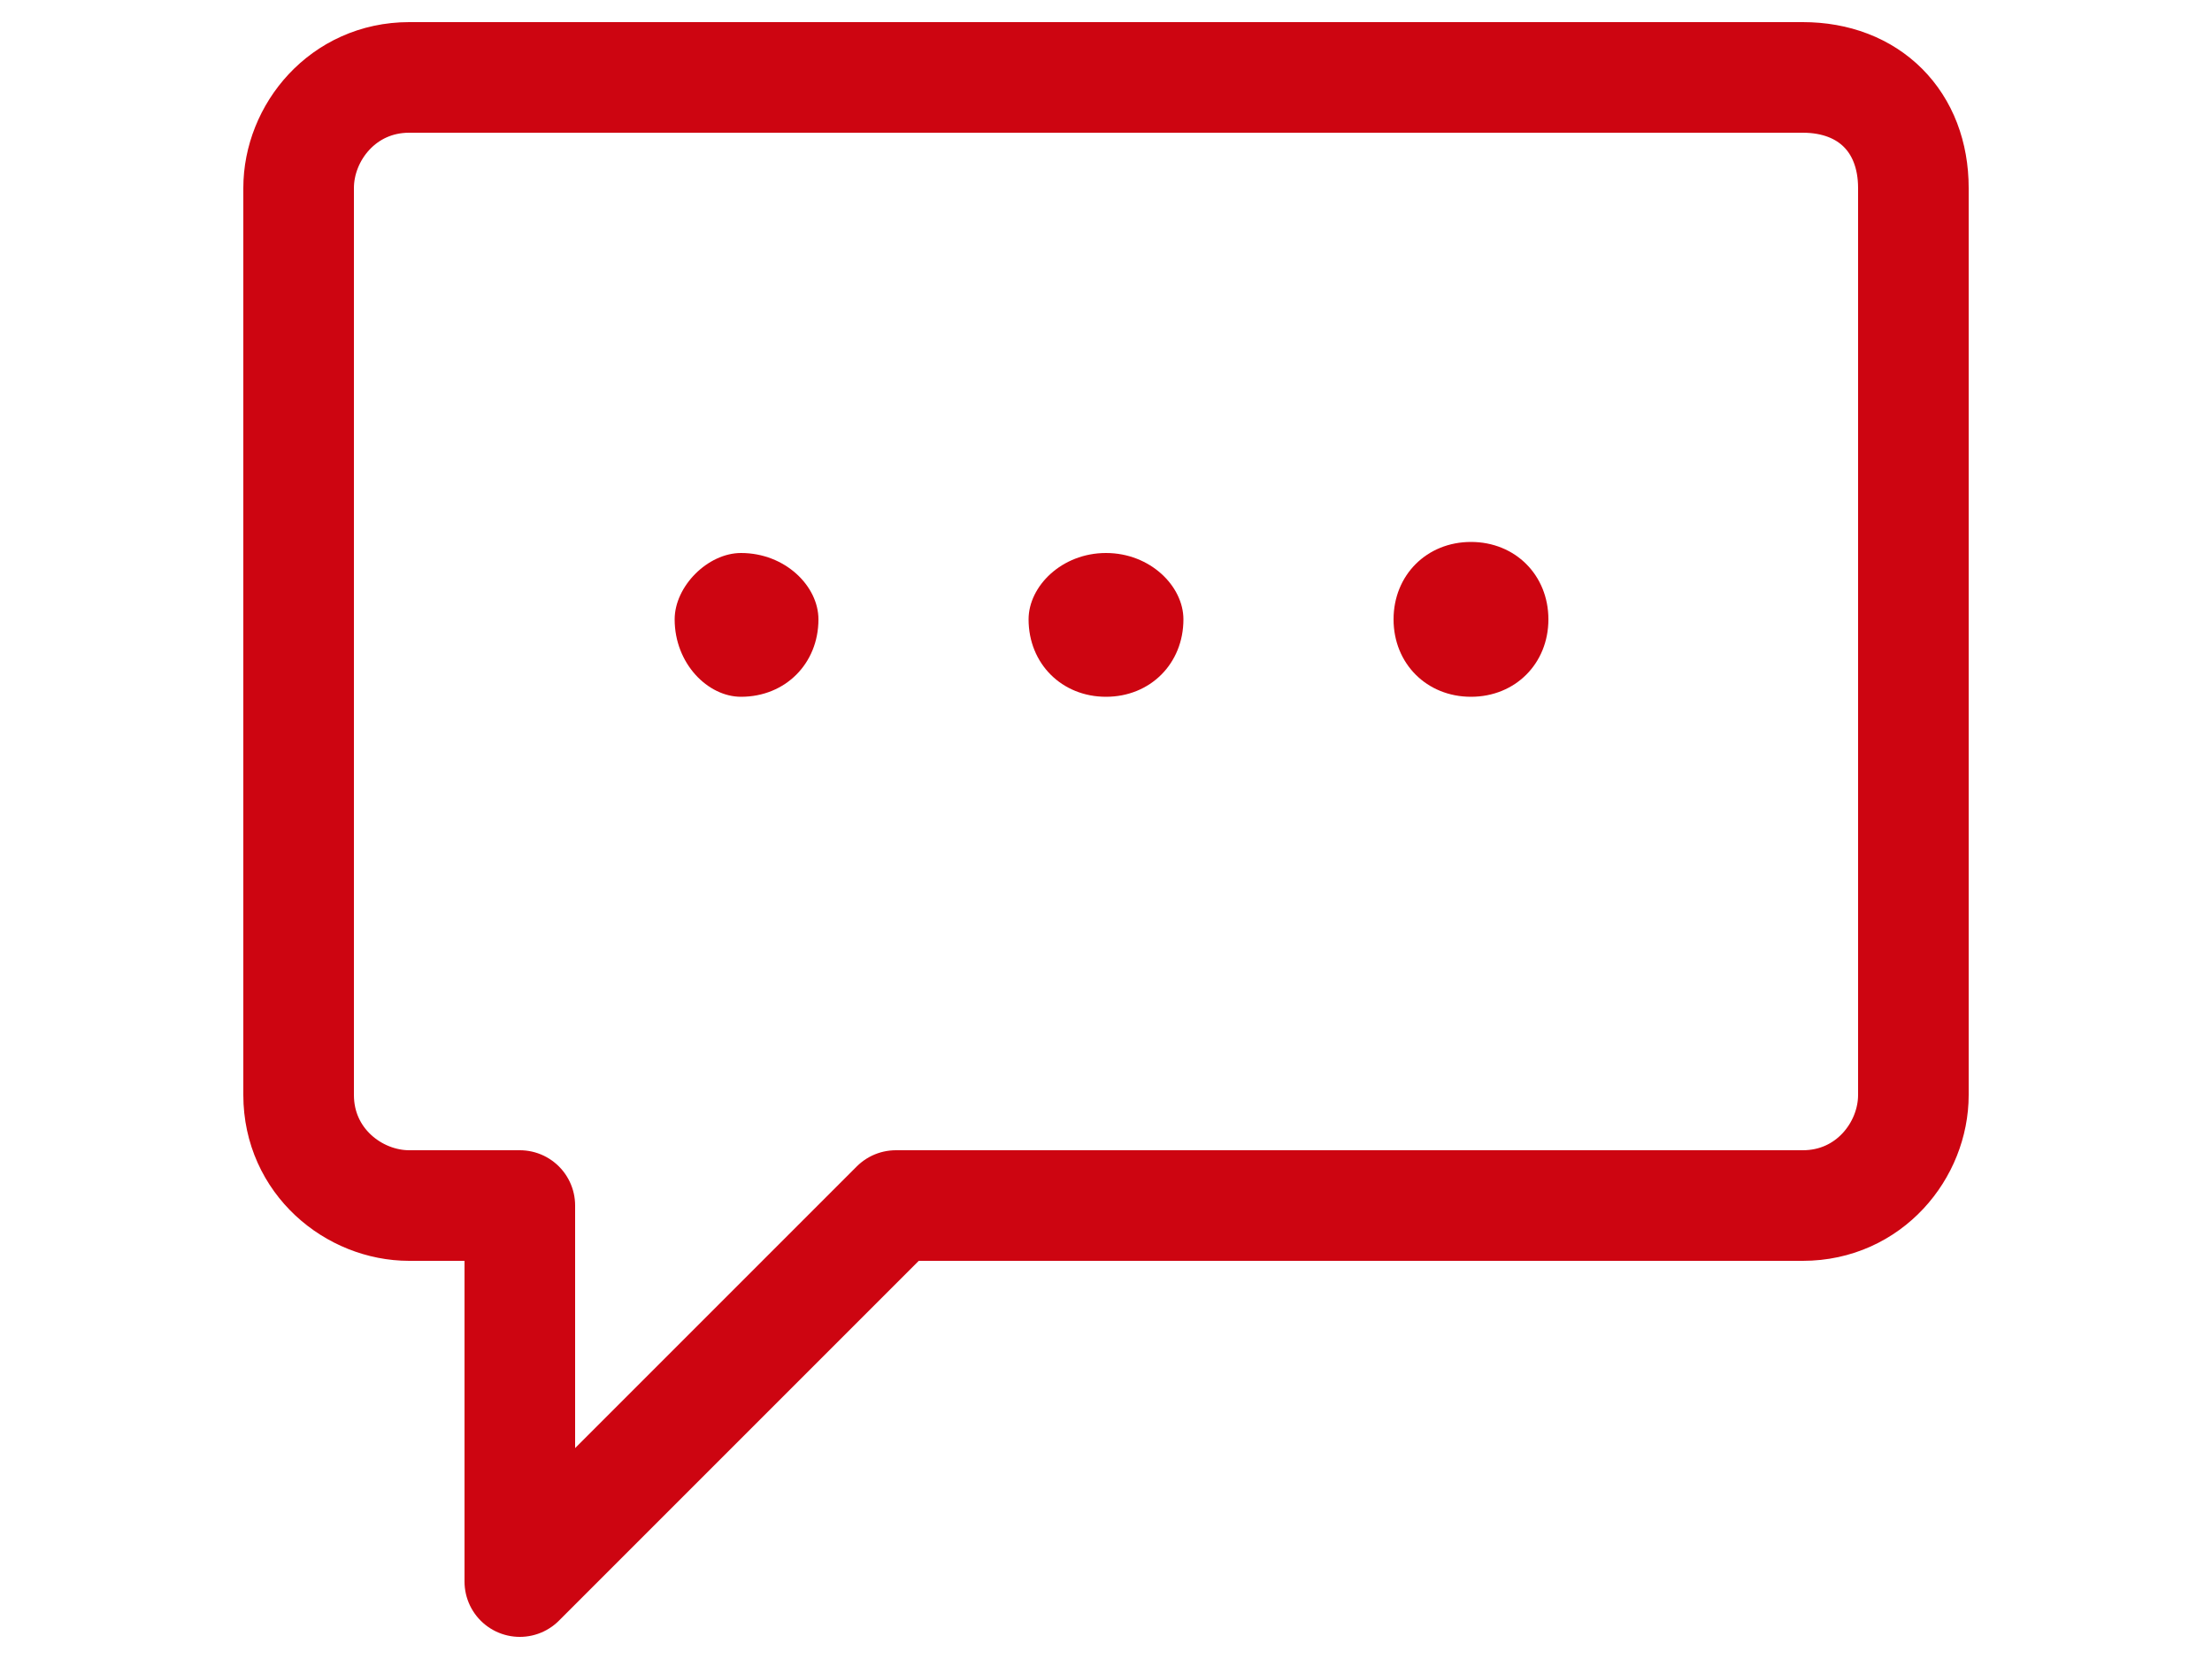 <?xml version="1.0" encoding="utf-8"?>
<!-- Generator: Adobe Illustrator 27.4.1, SVG Export Plug-In . SVG Version: 6.00 Build 0)  -->
<svg version="1.1" id="Layer_1" xmlns="http://www.w3.org/2000/svg" xmlns:xlink="http://www.w3.org/1999/xlink" x="0px" y="0px"
	 viewBox="0 0 20 15" style="enable-background:new 0 0 20 15;" xml:space="preserve">
<style type="text/css">
	.st0{fill:none;stroke:#CD0511;stroke-linecap:round;stroke-linejoin:round;stroke-miterlimit:10;}
	.st1{fill:#CD0511;}
</style>
<g>
	<g>
		<path class="st0" d="M16.3,0.7H3.7c-0.6,0-1,0.5-1,1v8.2c0,0.6,0.5,1,1,1h1v3.4l3.4-3.4h8.2c0.6,0,1-0.5,1-1V1.7
			C17.3,1.1,16.9,0.7,16.3,0.7z"/>
		<path class="st1" d="M6.7,6.3c0.4,0,0.7-0.3,0.7-0.7C7.4,5.3,7.1,5,6.7,5C6.4,5,6.1,5.3,6.1,5.6C6.1,6,6.4,6.3,6.7,6.3z"/>
		<path class="st1" d="M10,6.3c0.4,0,0.7-0.3,0.7-0.7C10.7,5.3,10.4,5,10,5S9.3,5.3,9.3,5.6C9.3,6,9.6,6.3,10,6.3z"/>
		<path class="st1" d="M13.3,6.3C13.7,6.3,14,6,14,5.6c0-0.4-0.3-0.7-0.7-0.7s-0.7,0.3-0.7,0.7S12.9,6.3,13.3,6.3z"/>
	</g>
</g>
</svg>
